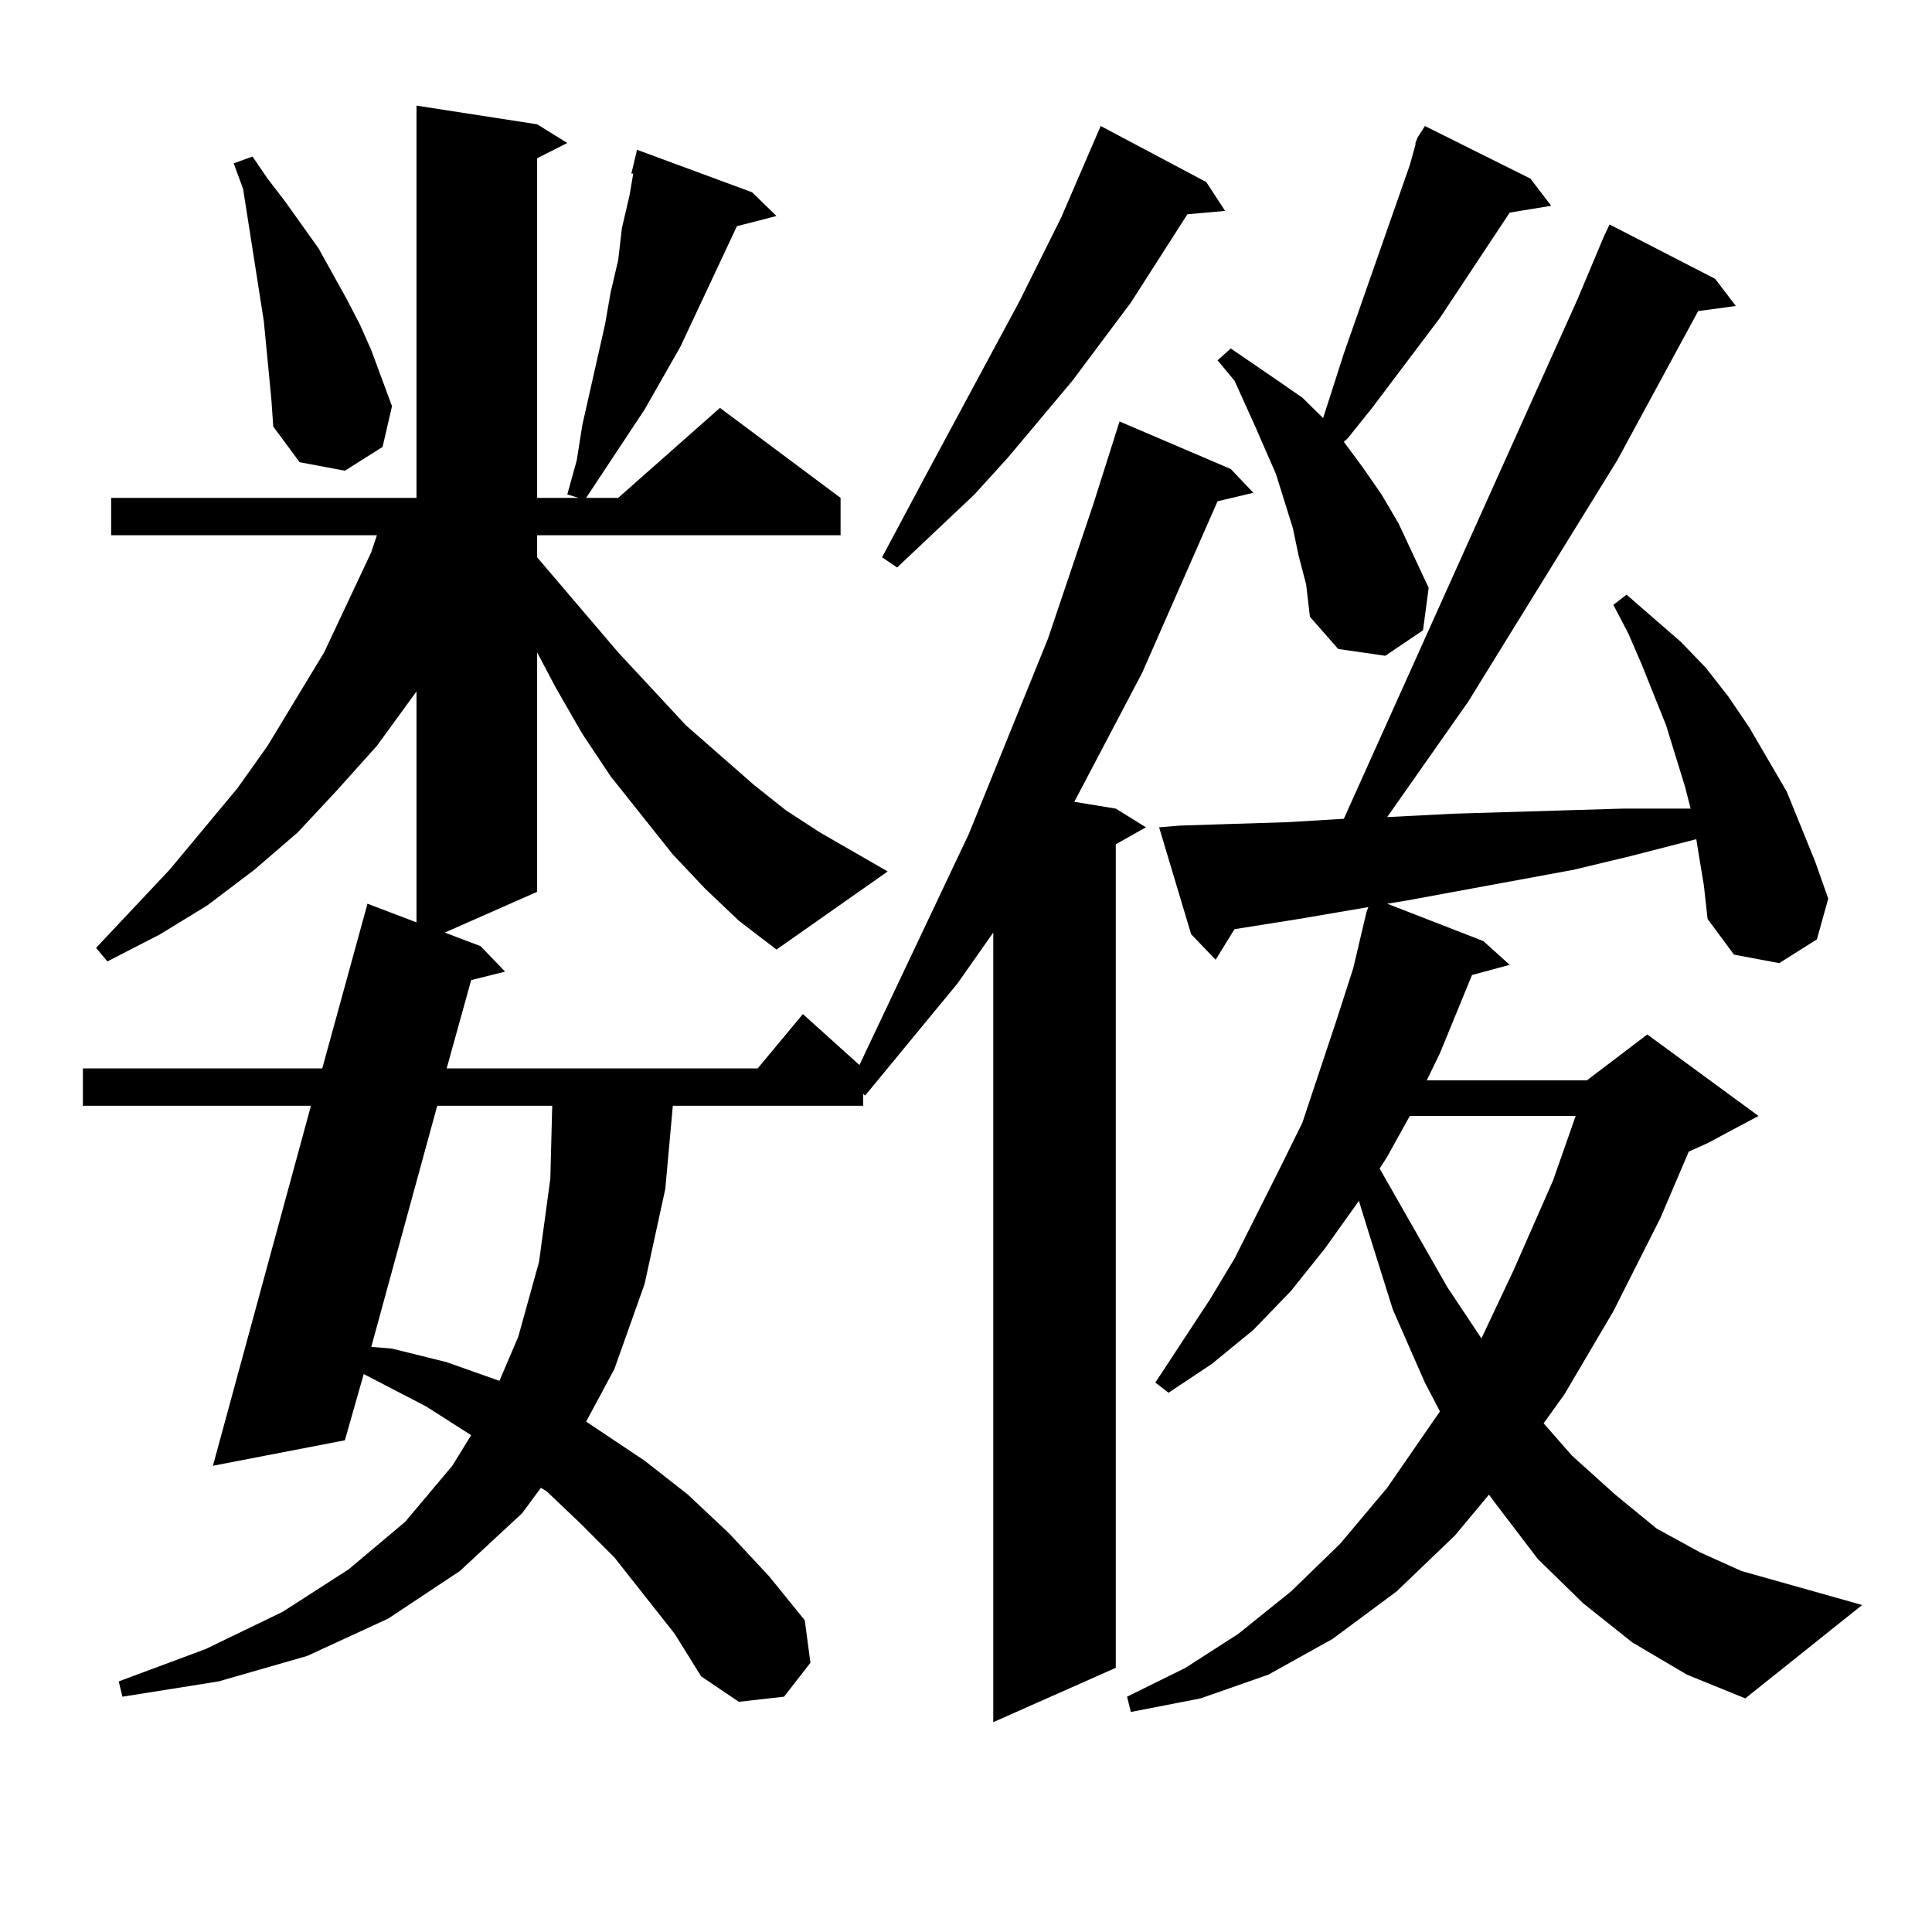 <?xml version="1.0" encoding="utf-8"?>
<!-- Generator: Adobe Illustrator 16.0.0, SVG Export Plug-In . SVG Version: 6.00 Build 0)  -->
<!DOCTYPE svg PUBLIC "-//W3C//DTD SVG 1.1//EN" "http://www.w3.org/Graphics/SVG/1.1/DTD/svg11.dtd">
<svg version="1.1" id="图层_1" xmlns="http://www.w3.org/2000/svg" xmlns:xlink="http://www.w3.org/1999/xlink" x="0px" y="0px"
	 width="1000px" height="1000px" viewBox="0 0 1000 1000" enable-background="new 0 0 1000 1000" xml:space="preserve">
<path d="M364.845,459.844l-16.585-17.578l-32.194-40.43l-14.634-21.973l-13.658-23.73l-9.756-18.457v123.926l-47.803,21.094
	l18.536,7.031l12.683,13.184l-17.561,4.395l-12.682,45.703h160.971l23.414-28.125l29.268,26.367l56.584-119.531l40.975-101.074
	l23.414-69.434l9.756-30.762l3.902-12.305l57.56,24.609l11.707,12.305l-18.536,4.395l-39.023,88.77L556.06,415.02l21.463,3.516
	l15.609,9.668l-15.609,8.789v426.27l-63.413,28.125V482.695l-18.536,26.367L447.77,567.07l-0.976-0.879v6.152H348.26l-3.902,43.066
	l-10.731,49.219l-15.609,43.945l-14.634,27.246l30.243,20.215l22.438,17.578l21.463,20.215l20.487,21.973l18.536,22.852
	l2.927,21.973l-13.658,17.578l-23.414,2.637l-19.512-13.184l-13.658-21.973l-31.219-39.551l-17.561-17.578l-17.561-16.699
	l-2.927-1.758l-9.756,13.184l-32.194,29.883l-37.072,24.609l-41.95,19.336l-45.853,13.184l-49.755,7.91l-1.951-7.91l44.877-16.699
	l39.999-19.336l34.146-21.973l29.268-24.609l24.39-29.004l9.755-15.82l-23.414-14.941l-32.194-16.699l-9.756,34.277l-68.291,13.184
	l50.73-186.328H42.902v-19.336h123.899l23.414-85.254l25.365,9.668V357.891l-20.487,28.125l-20.487,22.852l-20.487,21.973
	l-22.438,19.336l-24.39,18.457l-24.39,14.941l-27.316,14.063l-5.854-7.031l38.048-40.43l35.121-42.188l15.609-21.973l29.268-48.34
	l24.39-51.855l2.927-8.789H57.536v-19.336h158.045V54.668l62.437,9.668l15.609,9.668l-15.609,7.91v175.781h21.463l-5.854-1.758
	l4.878-17.578l2.927-18.457l11.707-51.855l2.927-16.699l3.902-16.699l1.951-16.699l3.902-16.699l1.951-11.426h-0.976l2.927-12.305
	l59.511,21.973l12.683,12.305l-20.487,5.273l-29.268,62.402l-18.536,32.52l-30.243,45.703h16.585l52.682-46.582l62.438,46.582
	v19.336H278.018v11.426l41.95,49.219l35.121,37.793l35.121,30.762l16.585,13.184l17.561,11.426l35.121,20.215l-57.56,40.43
	l-19.512-14.941L364.845,459.844z M136.558,166.289l-10.731-68.555l-4.878-13.184l9.756-3.516l7.805,11.426l8.78,11.426l8.78,12.305
	l8.78,12.305l14.634,26.367l6.829,13.184l5.854,13.184l10.731,29.004l-4.878,21.094l-19.512,12.305l-23.414-4.395l-13.658-18.457
	l-0.976-14.063L136.558,166.289z M226.312,572.344l-34.146,124.805l10.731,0.879l28.292,7.031l27.316,9.668l9.756-22.852
	l10.731-38.672l5.854-43.066l0.976-37.793H226.312z M624.351,94.219l9.756,14.941l-19.512,1.758l-29.268,45.703l-30.243,40.43
	l-33.17,39.551l-17.561,19.336l-39.999,37.793l-7.805-5.273l24.39-45.703l46.828-87.012l21.463-43.066l20.487-47.461L624.351,94.219
	z M878.979,440.508l-0.976-6.152l-34.146,8.789l-29.268,7.031l-85.852,15.82l-10.731,1.758l49.755,19.336l13.658,12.305
	l-19.512,5.273l-16.585,40.43l-6.829,14.063h82.925l31.219-23.73l57.56,42.188l-26.341,14.063l-9.756,4.395l-14.634,34.277
	l-24.39,48.34l-25.365,43.066l-10.731,14.941l14.634,16.699l22.438,20.215l21.463,17.578l22.438,12.305l21.463,9.668l62.438,17.578
	l-60.486,48.34l-30.243-12.305l-28.292-16.699l-25.365-20.215l-23.414-22.852l-21.463-28.125l-3.902-5.273l-17.561,21.094
	l-30.243,29.004l-33.17,24.609l-33.17,18.457l-35.121,12.305l-36.097,7.031l-1.951-7.91l30.243-14.941l27.316-17.578l27.316-21.973
	l25.365-24.609l24.39-29.004l22.438-32.52l4.878-7.031l-7.805-14.941l-16.585-37.793l-12.683-40.43l-4.878-15.82l-17.561,24.609
	l-17.561,21.973l-19.512,20.215l-21.463,17.578l-22.438,14.941l-6.829-5.273l28.292-43.066l12.683-21.094l23.414-46.582
	l11.707-23.73l17.561-52.734l8.78-27.246l6.829-29.004l0.976-2.637l-36.097,6.152l-33.17,5.273l-9.756,15.82l-12.683-13.184
	l-16.585-55.371l10.731-0.879l27.316-0.879l28.292-0.879l29.268-1.758l120.973-268.945l13.658-32.52l2.927-6.152l54.633,28.125
	l10.731,14.063l-19.512,2.637l-41.95,77.344l-77.071,124.805l-41.95,59.766l34.146-1.758l87.803-2.637h30.243h4.878l-2.927-11.426
	l-4.878-15.82l-4.878-15.82l-12.683-31.641l-6.829-15.82l-7.805-14.941l6.829-5.273l28.292,24.609l12.683,13.184l11.707,14.941
	l10.731,15.82l9.756,16.699l9.756,16.699l14.634,36.035l6.829,19.336l-5.854,21.094l-19.512,12.305l-23.414-4.395l-13.658-18.457
	l-1.951-17.578L878.979,440.508z M672.154,287.578l-2.927-14.063l-8.78-28.125l-10.731-24.609l-10.731-23.73l-8.78-10.547
	l6.829-6.152l24.39,16.699l12.683,8.789l10.731,10.547l10.731-33.398l34.146-97.559l2.927-10.547v-0.879l0.976-2.637l3.902-6.152
	l54.633,27.246l10.731,14.063l-21.463,3.516l-36.097,54.492l-35.121,46.582l-12.683,15.82l-1.951,1.758l9.756,13.184l9.756,14.063
	l8.78,14.941l7.805,16.699l7.805,16.699l-2.927,21.973l-19.512,13.184l-24.39-3.516l-14.634-16.699l-1.951-16.699L672.154,287.578z
	 M729.714,577.617l-11.707,21.094l-3.902,6.152l35.121,61.523l17.561,26.367l16.585-35.156l20.487-46.582l11.707-33.398H729.714z"/>
</svg>
